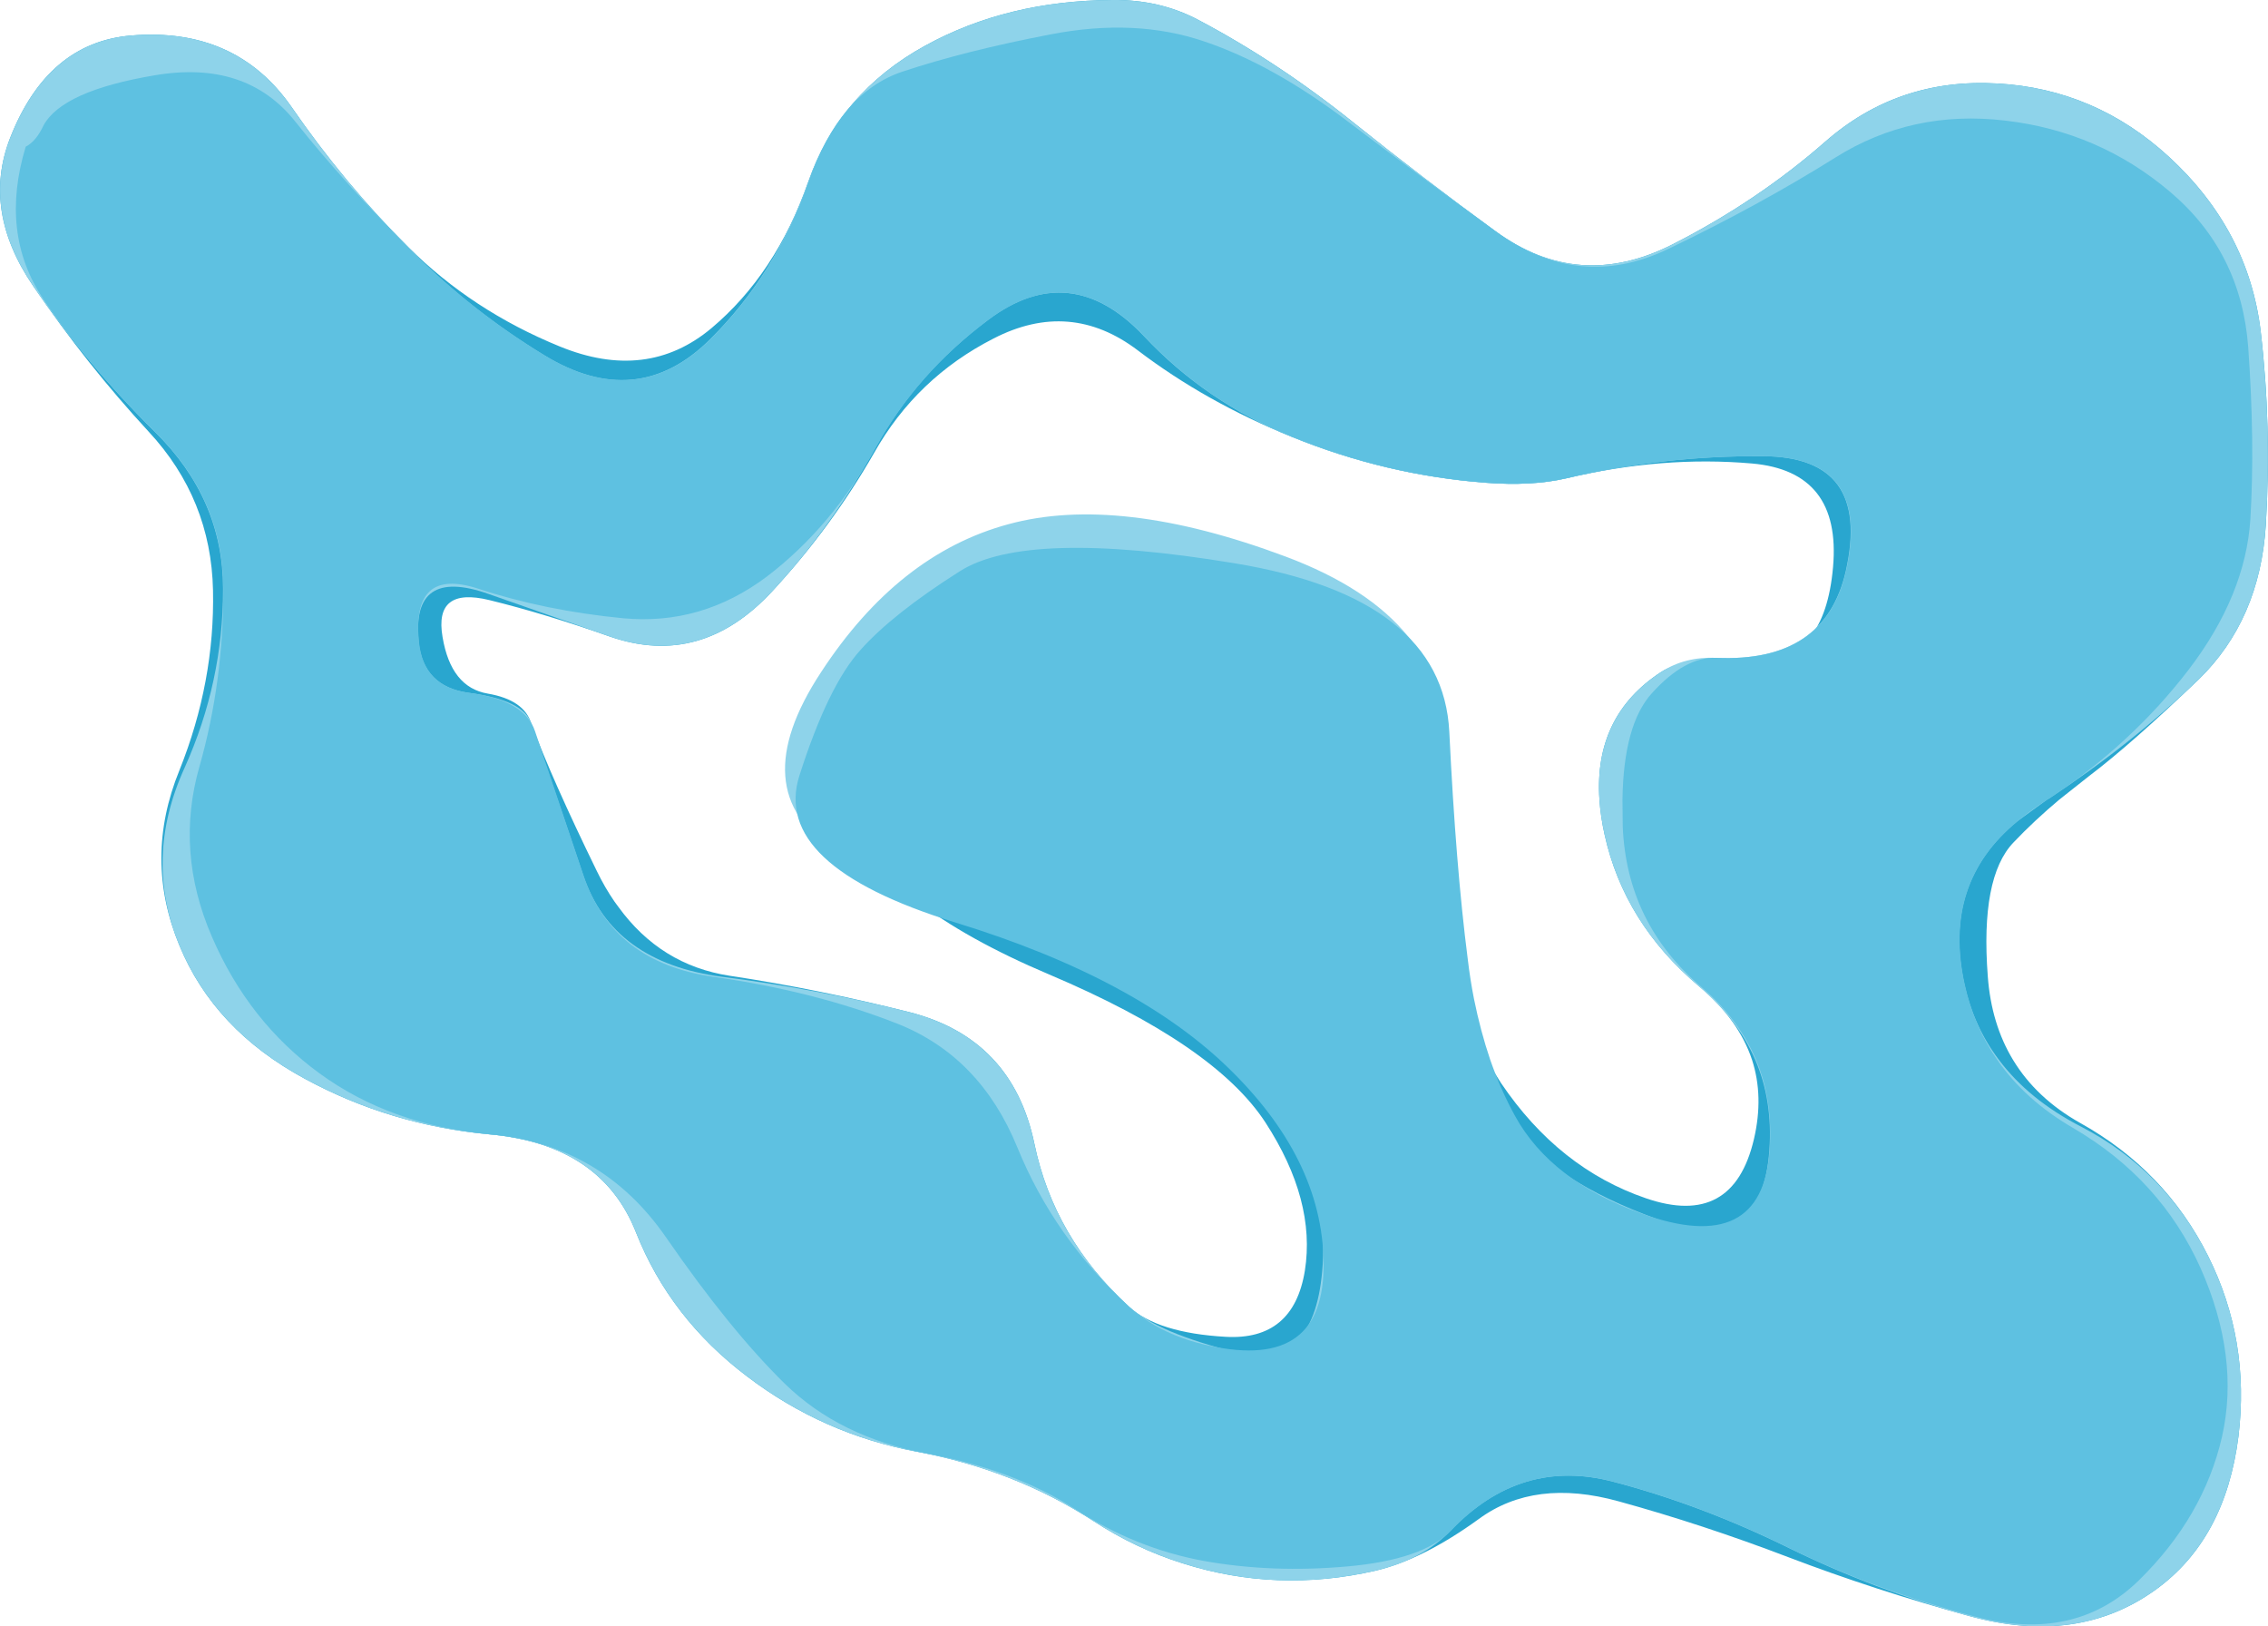 <?xml version="1.0" encoding="UTF-8" standalone="no"?>
<svg xmlns:xlink="http://www.w3.org/1999/xlink" height="300.0px" width="418.45px" xmlns="http://www.w3.org/2000/svg">
  <g transform="matrix(1.0, 0.0, 0.0, 1.0, 209.75, 150.0)">
    <path d="M127.0 -123.85 Q140.45 -135.65 158.75 -134.6 176.8 -133.6 190.45 -121.05 205.1 -107.55 207.35 -88.9 209.4 -71.35 208.3 -53.2 207.2 -35.7 195.95 -24.7 183.5 -12.75 175.7 -6.85 L170.2 -2.5 Q165.6 1.35 161.75 5.4 155.6 11.8 157.0 30.1 157.65 38.9 161.65 45.5 165.95 52.6 174.05 57.15 189.75 65.9 197.65 81.7 205.4 97.2 203.25 114.95 200.85 134.0 187.9 143.3 173.55 153.6 153.55 148.1 136.05 143.3 120.2 137.25 104.35 131.2 88.9 126.95 73.4 122.65 63.1 130.2 52.75 137.7 44.0 139.75 25.85 143.9 8.5 138.4 -0.25 135.65 -8.05 130.55 -22.6 121.15 -40.55 117.8 -57.9 114.55 -71.85 103.95 -86.15 93.15 -92.4 77.35 -98.8 61.1 -119.45 59.25 -137.75 57.55 -153.5 49.0 -170.25 39.95 -176.65 24.4 -183.3 8.4 -176.65 -7.9 -170.1 -24.25 -170.45 -41.1 -170.8 -57.95 -182.3 -70.35 -193.8 -82.8 -203.6 -97.2 -213.1 -111.1 -207.9 -124.5 -201.0 -142.15 -185.55 -143.45 -166.25 -145.05 -155.95 -130.25 -146.2 -116.1 -134.4 -104.4 -122.65 -92.7 -106.5 -86.1 -90.4 -79.5 -78.5 -89.45 -66.6 -99.45 -60.65 -116.4 -54.9 -132.9 -39.0 -141.6 -23.9 -149.9 -4.5 -150.0 4.15 -150.1 11.2 -146.4 26.1 -138.55 40.15 -127.25 52.9 -117.05 66.15 -107.35 81.55 -96.1 98.9 -104.95 114.5 -112.9 127.0 -123.85 M64.35 -60.95 Q45.9 -62.35 28.5 -69.45 12.7 -75.85 0.2 -85.35 -12.3 -94.85 -26.45 -87.55 -40.65 -80.3 -48.45 -66.5 -56.3 -52.8 -67.2 -41.0 -80.35 -26.75 -97.15 -32.55 -109.25 -36.8 -119.45 -39.3 -129.7 -41.8 -128.1 -32.5 -126.55 -23.2 -119.75 -22.05 -113.0 -20.9 -111.7 -16.45 -107.9 -6.25 -99.65 10.65 -98.15 13.75 -96.35 16.35 L-95.65 17.3 Q-87.85 28.05 -75.1 30.0 -58.85 32.45 -42.0 36.7 -22.95 41.55 -18.9 61.0 -15.3 78.35 -1.45 91.05 3.9 95.9 16.4 96.6 28.9 97.3 31.0 84.4 33.05 71.45 23.75 57.1 14.4 42.7 -16.2 29.75 -46.8 16.8 -53.7 0.65 -60.6 -15.55 -48.0 -23.05 -35.45 -30.55 -28.0 -31.65 -9.2 -34.55 13.85 -28.8 36.85 -23.05 47.85 -7.75 58.85 7.5 57.7 20.8 56.85 30.4 62.2 41.3 L64.5 45.5 67.2 49.8 Q77.85 65.55 93.95 71.05 110.0 76.55 113.85 60.15 115.7 52.25 113.5 45.5 111.05 38.1 103.8 32.0 89.9 20.3 86.3 3.95 85.55 0.6 85.35 -2.5 84.3 -17.95 96.75 -26.05 101.1 -28.9 114.05 -28.3 126.9 -27.75 128.45 -45.4 130.0 -63.05 113.5 -64.5 96.95 -65.95 79.15 -61.75 72.8 -60.3 64.35 -60.95" fill="#29a6cf" fill-rule="evenodd" stroke="none"/>
    <path d="M127.0 -123.85 Q140.45 -135.65 158.75 -134.6 176.8 -133.6 190.45 -121.05 205.1 -107.55 207.35 -88.9 209.4 -71.35 208.3 -53.2 207.2 -35.7 195.95 -24.7 183.5 -12.7 168.3 -2.7 L167.95 -2.5 162.45 1.5 Q148.55 12.9 152.7 31.6 154.4 39.35 159.05 45.5 164.55 52.85 174.25 57.85 189.75 65.9 197.65 81.7 205.4 97.2 203.25 114.95 200.85 134.0 187.9 143.3 173.55 153.6 153.55 148.1 136.05 143.3 120.3 135.55 104.15 127.6 87.95 123.35 70.8 118.8 57.85 132.4 52.75 137.7 44.0 139.75 25.85 143.9 8.5 138.4 -0.25 135.65 -8.05 130.55 -22.6 121.15 -40.55 117.8 -57.9 114.55 -71.85 103.95 -86.15 93.15 -92.4 77.35 -98.8 61.1 -119.45 59.25 -137.75 57.55 -153.5 49.0 -170.25 39.95 -176.65 24.4 -183.3 8.4 -175.7 -8.35 -168.55 -24.25 -168.6 -41.4 -168.6 -57.95 -181.15 -70.3 -193.8 -82.8 -203.6 -97.2 -213.1 -111.1 -207.9 -124.5 -201.0 -142.15 -185.55 -143.45 -166.25 -145.05 -155.95 -130.25 -146.2 -116.1 -133.6 -103.5 -122.7 -92.6 -109.4 -84.5 -92.25 -74.0 -78.75 -87.4 -66.6 -99.45 -60.65 -116.4 -54.9 -132.9 -39.0 -141.6 -23.9 -149.9 -4.5 -150.0 4.15 -150.1 11.2 -146.4 26.1 -138.55 40.15 -127.25 52.9 -117.05 66.15 -107.35 81.55 -96.1 98.9 -104.95 114.5 -112.9 127.0 -123.85 M64.35 -60.95 Q45.9 -62.35 28.5 -69.45 12.7 -75.85 1.3 -88.0 -12.3 -102.4 -27.5 -90.95 -40.65 -81.1 -48.2 -67.45 -56.3 -52.8 -67.2 -41.0 -80.35 -26.75 -97.15 -32.55 L-119.65 -40.45 Q-133.9 -45.45 -132.5 -31.6 -131.7 -23.35 -123.3 -22.2 -113.0 -20.85 -111.7 -16.45 -108.1 -6.3 -102.15 11.45 -96.75 27.55 -76.45 30.2 -58.85 32.45 -42.0 36.7 -22.95 41.55 -18.9 61.0 -15.3 78.35 -1.45 91.05 3.9 95.9 18.5 99.5 33.05 103.05 34.3 83.15 35.55 63.2 18.1 47.5 0.65 31.75 -19.2 24.7 -39.1 17.65 -55.85 6.8 -72.65 -4.1 -58.3 -25.95 -44.05 -47.8 -23.7 -53.3 -3.35 -58.85 27.4 -47.35 58.15 -35.85 56.6 -11.2 55.05 13.4 58.25 30.1 59.7 37.9 62.2 44.45 L62.65 45.5 Q65.3 52.15 69.05 57.35 76.7 67.9 96.05 74.9 115.35 81.9 116.7 62.15 117.35 53.05 114.1 45.5 110.8 37.9 103.65 31.9 89.9 20.3 86.3 3.95 85.55 0.6 85.35 -2.5 84.3 -17.95 96.75 -26.05 101.1 -28.9 106.9 -28.65 126.95 -27.75 130.8 -44.65 135.55 -65.8 115.4 -65.85 96.95 -65.95 79.15 -61.75 72.8 -60.3 64.35 -60.95" fill="#8ed3ea" fill-rule="evenodd" stroke="none"/>
    <path d="M128.9 -120.95 Q143.0 -129.8 160.25 -127.75 177.5 -125.75 190.65 -114.6 203.75 -103.5 205.05 -85.95 206.3 -68.4 205.45 -54.25 204.55 -40.2 194.05 -26.45 183.55 -12.75 168.35 -2.7 L168.0 -2.5 Q164.65 -0.35 162.5 1.5 148.6 12.9 152.75 31.6 154.45 39.35 158.75 45.5 163.85 52.9 172.7 58.05 188.85 67.45 196.25 83.9 203.55 100.35 200.2 115.1 196.8 129.8 184.95 141.45 173.1 153.1 154.6 148.2 136.1 143.3 120.35 135.55 104.2 127.6 88.0 123.35 70.85 118.8 57.9 132.4 52.8 137.7 38.9 138.95 25.0 140.2 12.4 137.95 -0.2 135.65 -11.35 128.4 -22.55 121.15 -38.65 118.15 -54.8 115.15 -64.95 105.25 -75.1 95.3 -86.9 78.2 -98.75 61.1 -119.4 59.25 -137.7 57.55 -150.8 48.0 -163.9 38.45 -170.65 22.8 -177.45 7.1 -172.95 -8.6 -168.5 -24.25 -168.55 -41.4 -168.55 -57.95 -181.1 -70.3 -193.75 -82.8 -201.8 -94.9 -209.85 -107.0 -205.0 -122.95 -203.1 -123.9 -201.7 -126.9 -198.2 -133.25 -181.25 -136.1 -164.35 -139.0 -155.25 -127.55 -146.15 -116.1 -133.55 -103.5 -122.65 -92.6 -109.35 -84.5 -92.2 -74.0 -78.7 -87.4 -66.55 -99.45 -60.6 -116.4 -54.85 -132.95 -43.2 -136.8 -31.6 -140.65 -15.95 -143.65 -0.3 -146.7 12.45 -142.35 25.2 -138.05 39.05 -127.5 52.9 -117.0 66.2 -107.35 81.6 -96.1 98.2 -104.15 114.85 -112.15 128.9 -120.95 M64.4 -60.95 Q45.95 -62.35 28.55 -69.45 12.75 -75.85 1.35 -88.0 -12.25 -102.4 -27.45 -90.95 -40.6 -81.1 -48.15 -67.45 -56.25 -52.8 -68.25 -43.65 -80.3 -34.6 -94.75 -35.95 -109.2 -37.35 -121.5 -41.4 -133.85 -45.45 -132.45 -31.6 -131.65 -23.35 -123.25 -22.2 -112.95 -20.85 -111.05 -15.15 L-102.1 11.45 Q-96.7 27.55 -78.05 30.2 -59.4 32.85 -44.15 38.85 -28.9 44.9 -22.05 61.65 -15.25 78.35 -1.4 91.05 3.95 95.9 11.95 97.9 34.1 103.4 34.45 84.05 34.75 64.7 17.55 47.65 0.4 30.55 -33.55 20.15 -67.55 9.65 -62.25 -6.95 -56.95 -23.55 -50.95 -30.15 -45.0 -36.8 -32.7 -44.6 -20.4 -52.45 18.0 -46.1 56.4 -39.8 57.65 -15.0 58.85 9.8 61.05 26.9 61.5 30.7 62.2 34.25 63.4 40.2 65.2 45.5 67.15 51.1 69.8 55.9 76.4 67.85 93.1 73.85 115.4 81.9 116.75 62.15 117.4 53.0 114.25 45.5 111.1 38.05 104.25 32.15 90.4 20.4 89.65 2.5 L89.6 -2.5 Q89.8 -16.4 95.05 -22.15 101.15 -28.9 106.95 -28.65 127.0 -27.75 130.85 -44.65 135.6 -65.8 115.45 -65.85 97.0 -65.95 79.2 -61.75 72.85 -60.3 64.4 -60.95" fill="#5ec1e1" fill-rule="evenodd" stroke="none"/>
  </g>
</svg>
